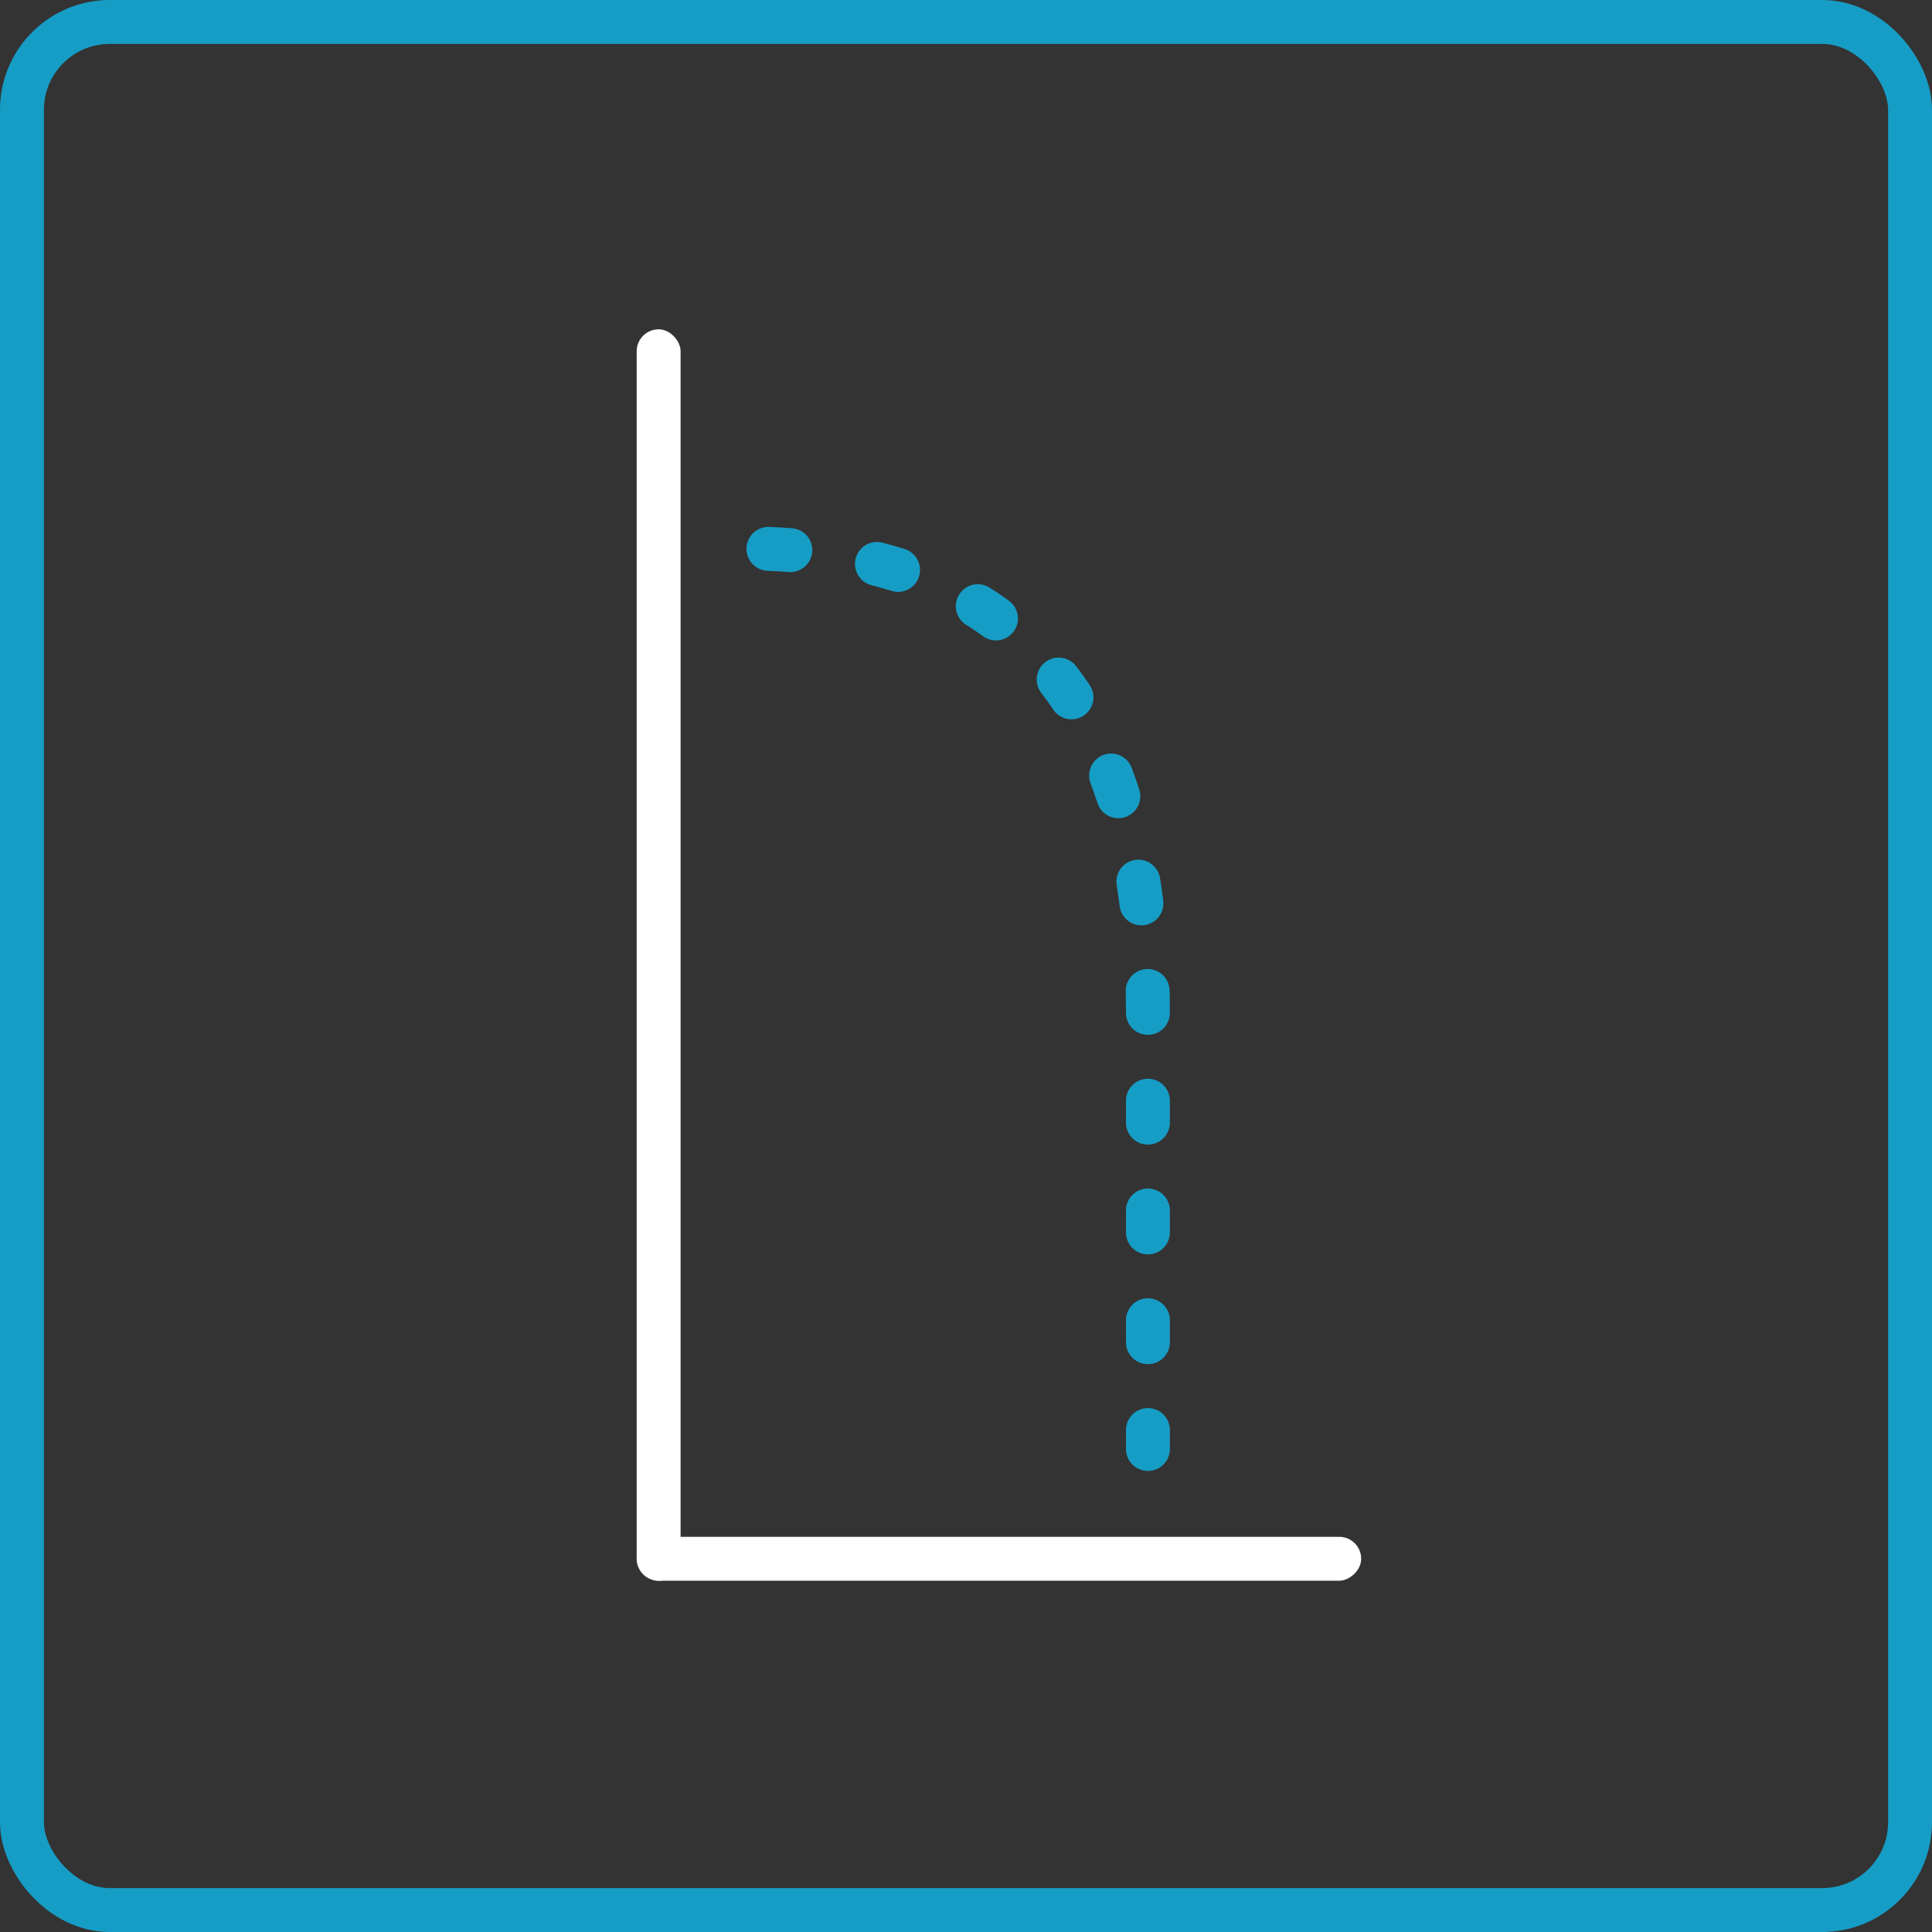 <?xml version="1.0" encoding="UTF-8"?>
<svg width="88px" height="88px" viewBox="0 0 88 88" version="1.1" xmlns="http://www.w3.org/2000/svg" xmlns:xlink="http://www.w3.org/1999/xlink">
    <rect x="0" y="0" width="88" height="88" fill="#333333" stroke="none"/>
    <title>Group</title>
    <g id="Page-1" stroke="none" stroke-width="1" fill="none" fill-rule="evenodd">
        <g id="Homepage-Copy-4" transform="translate(-209, -2003)">
            <g id="Group" transform="translate(210, 2004)">
                <rect id="Rectangle" stroke="#169DC6" stroke-width="2" x="0" y="0" width="86" height="86" rx="4"></rect>
                <rect id="Rectangle" fill="#FFFFFF" x="28" y="14" width="2" height="57" rx="1"></rect>
                <rect id="Rectangle" fill="#FFFFFF" transform="translate(44.5, 70) rotate(-270) translate(-44.5, -70) " x="43.5" y="53.5" width="2" height="33" rx="1"></rect>
                <path d="M34,24 C45.524,24.453 51.286,31.503 51.286,45.152 C51.286,58.8 51.286,65.41 51.286,64.98" id="Path-4" stroke="#169DC6" stroke-width="2" stroke-linecap="round" stroke-dasharray="1,4"></path>
            </g>
        </g>
    </g>
</svg>